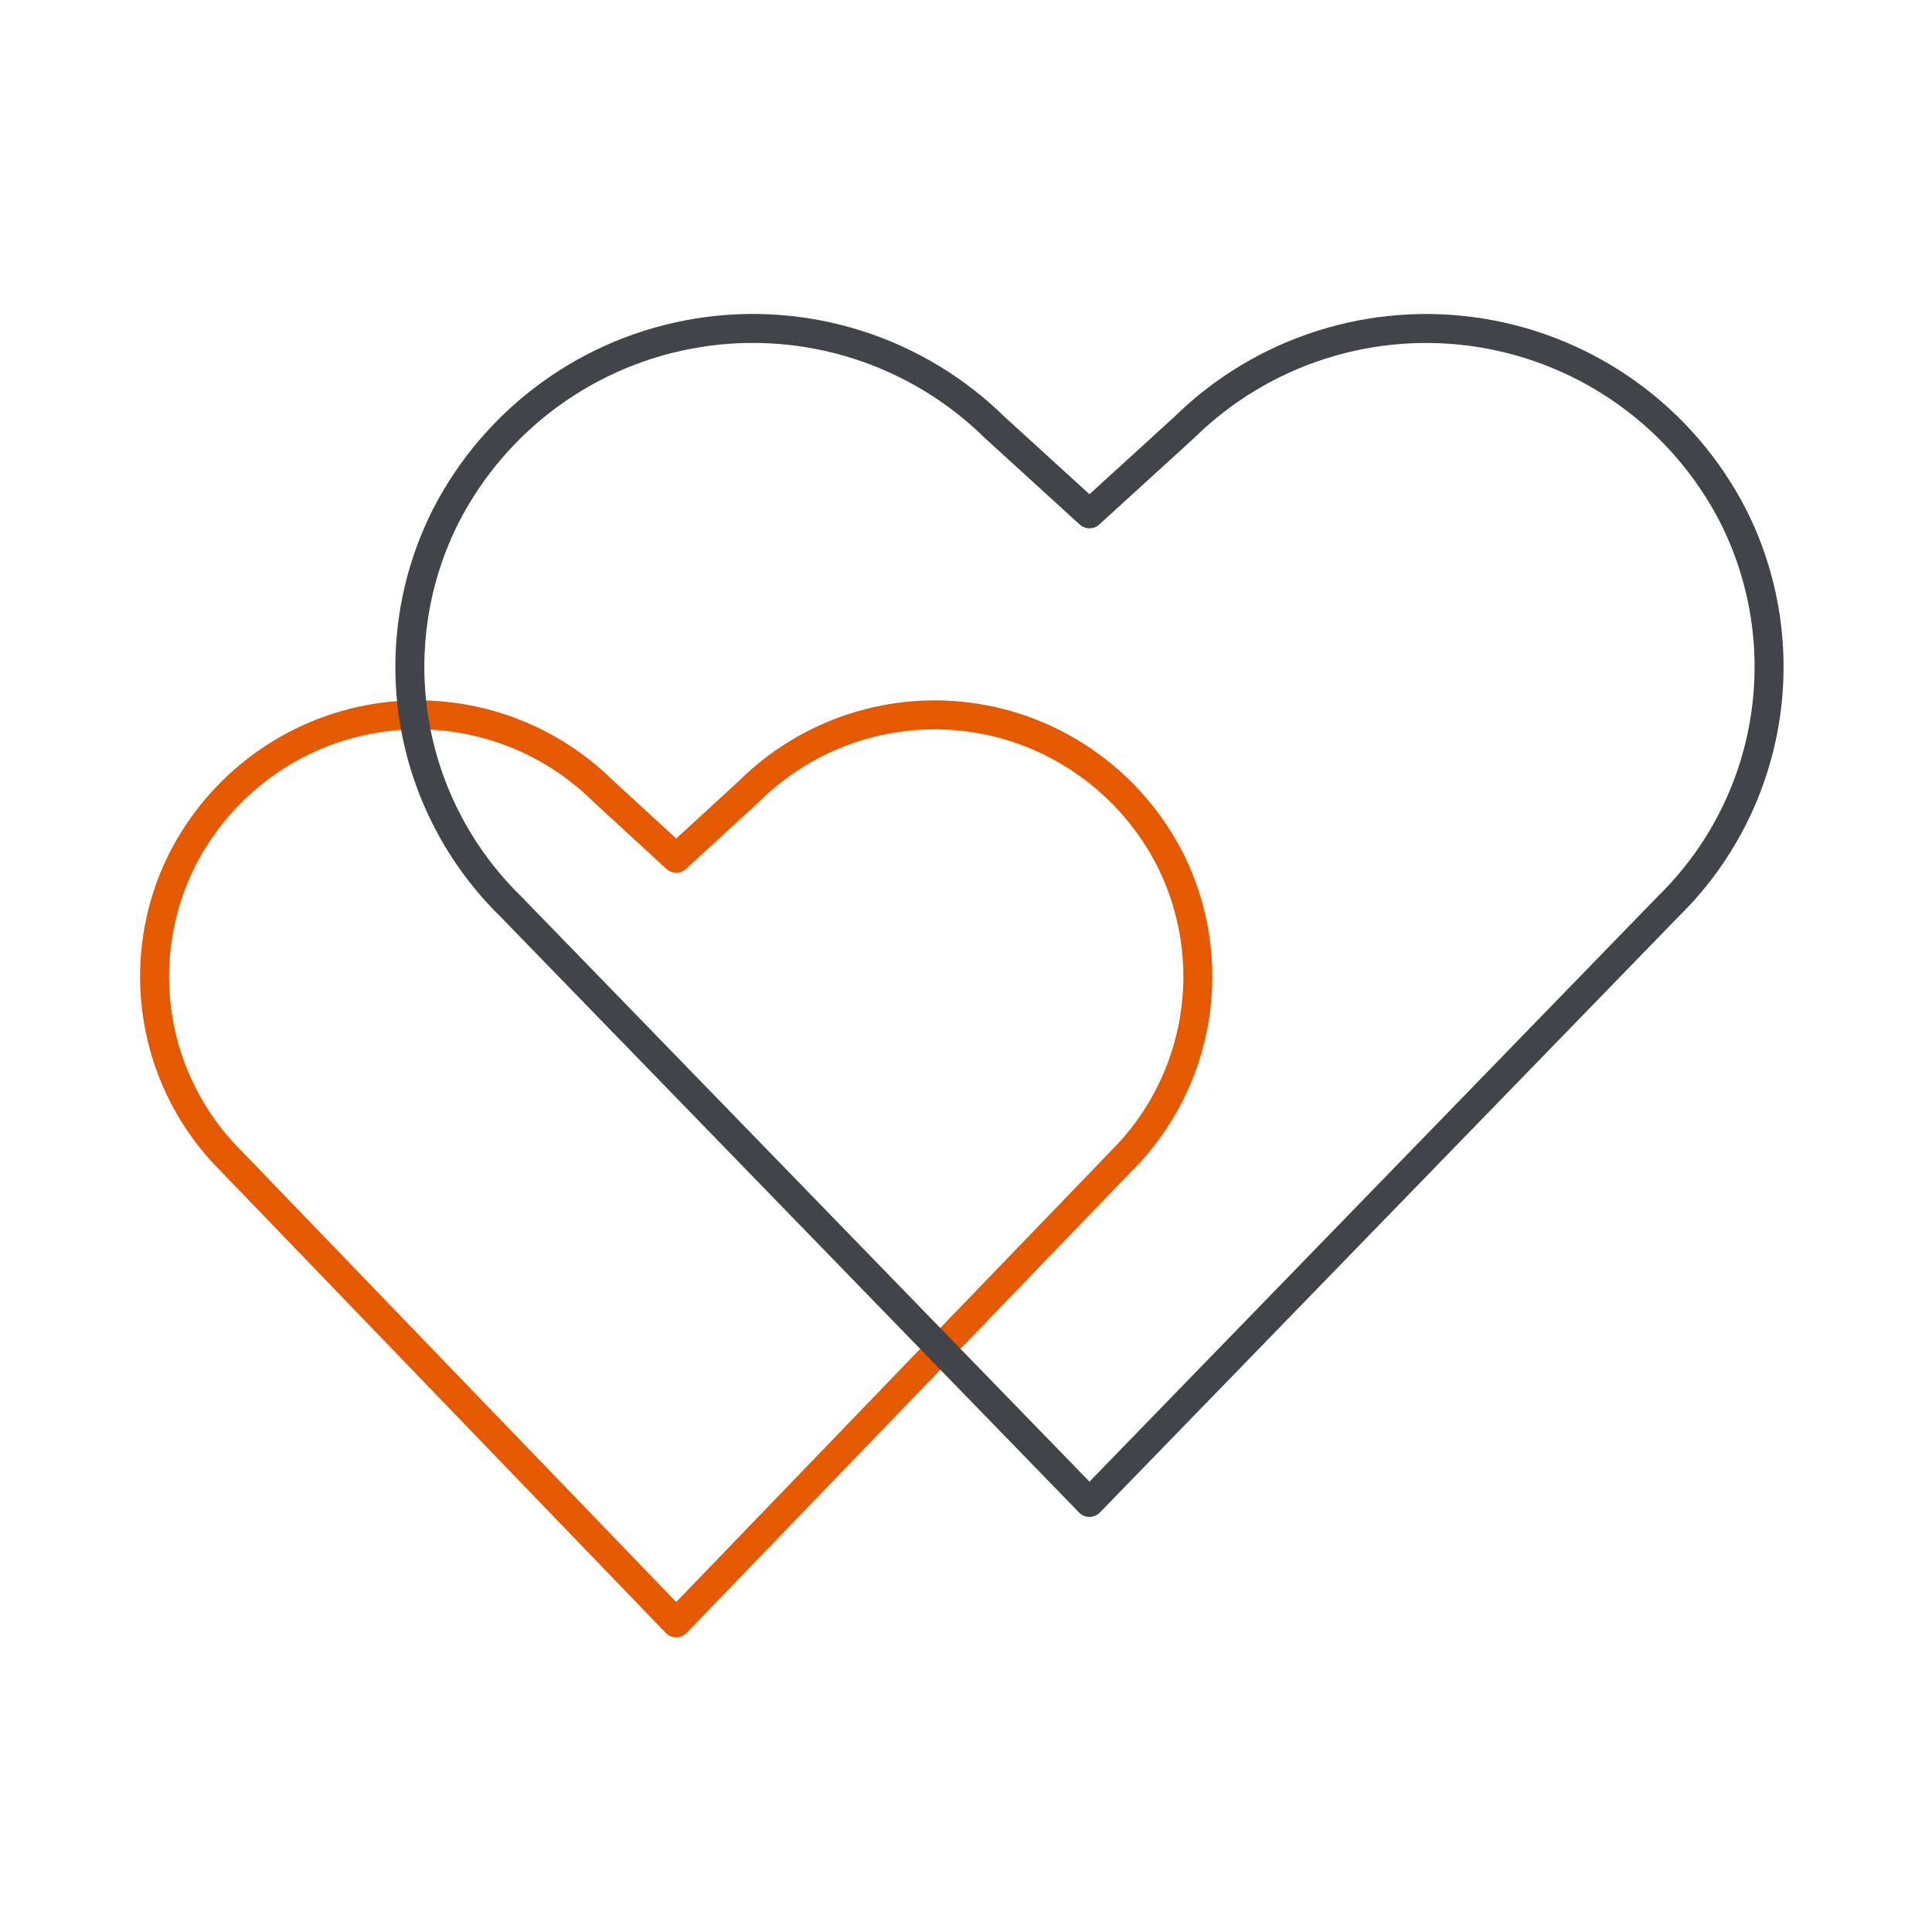 <svg fill="none" height="100" viewBox="0 0 100 100" width="100" xmlns="http://www.w3.org/2000/svg"><path d="m0 0h100v100h-100z" fill="#fff"/><g stroke-linecap="round" stroke-linejoin="round" stroke-width="1.5"><path d="m35.001 84-23.012-23.879c-2.018-1.995-3.354-4.585-3.812-7.396-.459-2.811-.018-5.696 1.26-8.237.984-1.925 2.404-3.591 4.145-4.861 1.741-1.271 3.753-2.111 5.876-2.454 2.122-.343 4.295-.177 6.342.482s3.912 1.795 5.444 3.314l3.757 3.452 3.757-3.452c1.532-1.519 3.397-2.654 5.444-3.313s4.22-.824 6.342-.482 4.135 1.183 5.876 2.453c1.741 1.27 3.161 2.935 4.145 4.86 1.277 2.541 1.718 5.426 1.259 8.237s-1.794 5.401-3.811 7.396z" stroke="#e55a00"/><path d="m56.391 77.766-29.98-30.873c-2.629-2.579-4.369-5.928-4.967-9.562s-.023-7.364 1.642-10.649c1.282-2.489 3.132-4.642 5.4-6.285 2.268-1.643 4.89-2.729 7.655-3.172 2.765-.443 5.596-.229 8.263.623 2.667.853 5.097 2.321 7.092 4.285l4.895 4.463 4.895-4.463c1.996-1.964 4.425-3.431 7.093-4.283 2.667-.852 5.497-1.066 8.262-.623s5.387 1.529 7.655 3.171c2.268 1.643 4.118 3.795 5.401 6.284 1.664 3.286 2.238 7.015 1.64 10.649-.598 3.634-2.337 6.983-4.965 9.562z" stroke="#414549"/></g></svg>